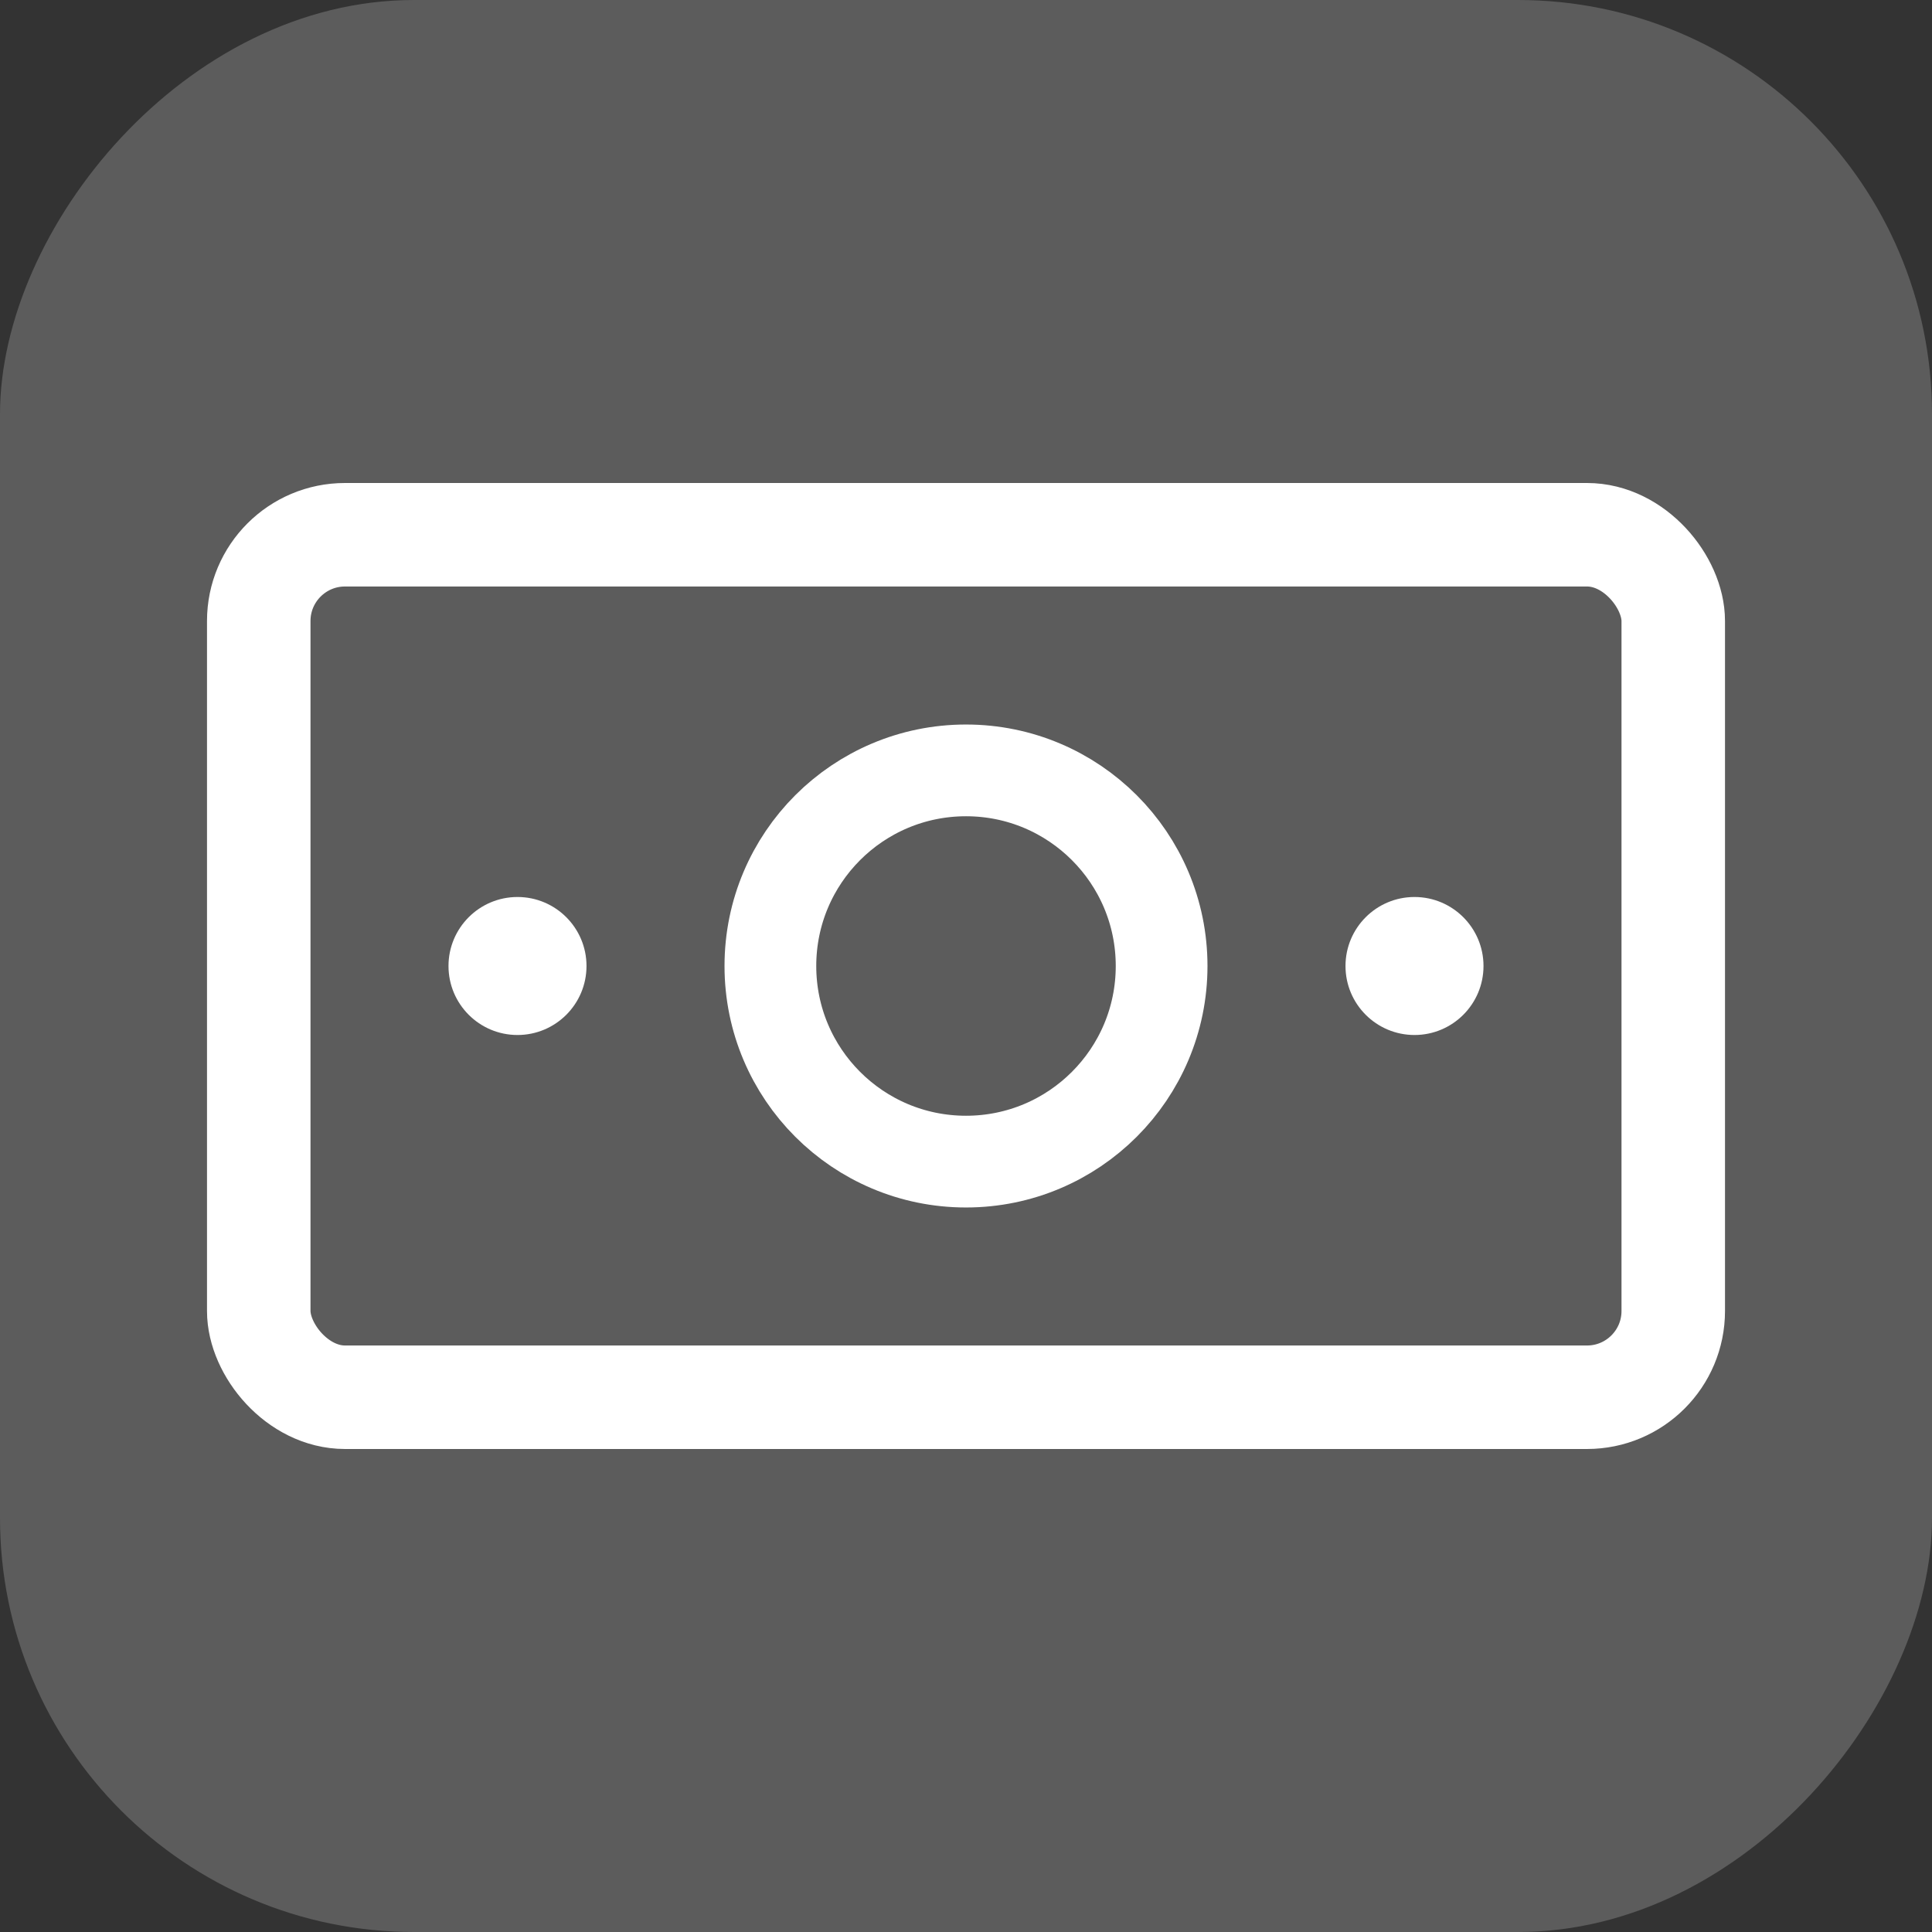 <svg width="56" height="56" viewBox="0 0 56 56" fill="none" xmlns="http://www.w3.org/2000/svg">
<rect x="0" y="0" width="56" height="56" fill="#333333" stroke="none"/>
<rect width="56" height="56" rx="12" transform="matrix(-1 0 0 1 56 0)" fill="white" fill-opacity="0.2"/>
<rect x="7.5" y="15.5" width="41" height="25" rx="2.5" stroke="white" stroke-width="3"/>
<circle cx="28" cy="28" r="5.67" stroke="white" stroke-width="2.659"/>
<circle cx="15" cy="28" r="2" fill="white"/>
<circle cx="41" cy="28" r="2" fill="white"/>
</svg>
